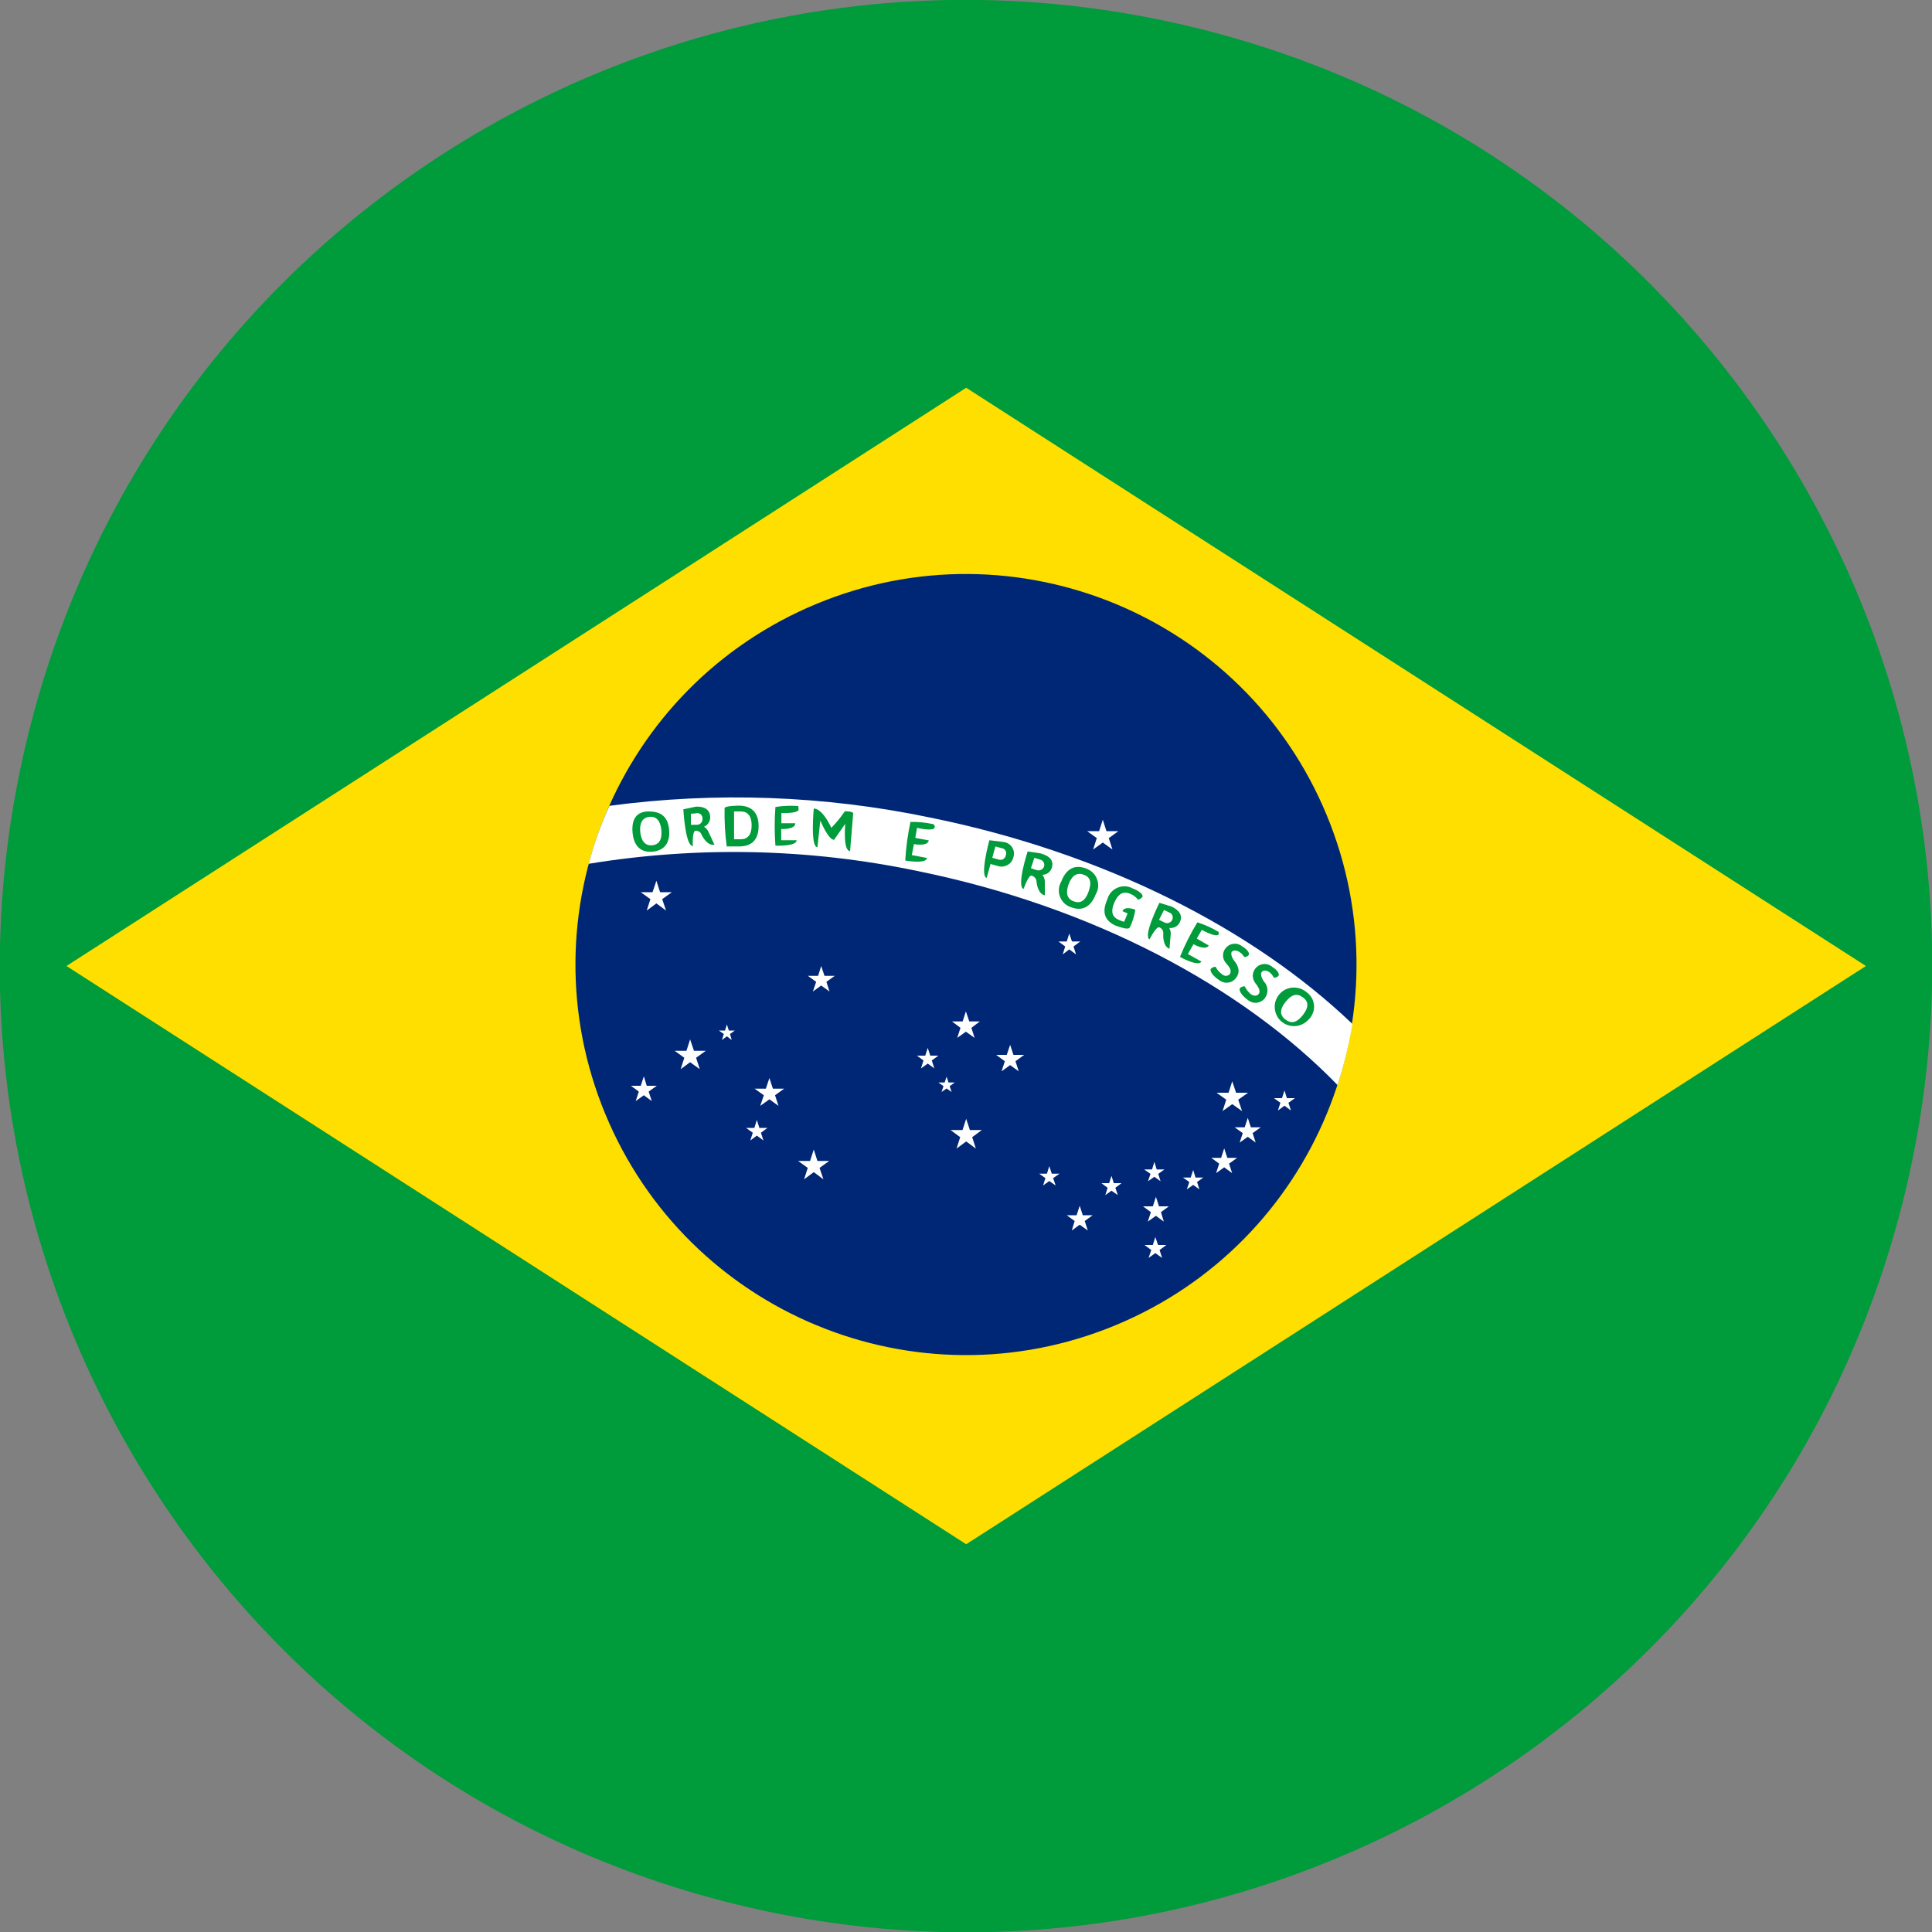 <svg width="20" height="20" viewBox="0 0 20 20" fill="none" xmlns="http://www.w3.org/2000/svg">
<rect x="0" y="0" width="20" height="20" fill="#808080" stroke="none"/>
<g clip-path="url(#clip0_1052_12455)">
<path d="M19.707 12.403C21.034 7.042 17.764 1.621 12.402 0.294C7.041 -1.033 1.62 2.238 0.293 7.599C-1.034 12.96 2.237 18.382 7.598 19.708C12.959 21.035 18.381 17.765 19.707 12.403Z" fill="#009B3A"/>
<path d="M10.002 15.986L0.688 10L6.929 5.99L10.002 4.014L19.316 10L10.002 15.986Z" fill="#FEDF00"/>
<path d="M11.547 13.719C13.609 12.865 14.588 10.501 13.734 8.438C12.88 6.376 10.515 5.396 8.453 6.251C6.391 7.105 5.411 9.469 6.266 11.532C7.12 13.594 9.484 14.574 11.547 13.719Z" fill="#002776"/>
<path d="M9.622 8.462C8.532 8.235 7.411 8.194 6.308 8.342C6.22 8.536 6.148 8.736 6.094 8.942C7.222 8.757 8.375 8.782 9.494 9.016C11.318 9.386 12.86 10.216 13.846 11.232C13.913 11.026 13.965 10.814 14 10.6C12.976 9.62 11.434 8.828 9.622 8.462Z" fill="white"/>
<path d="M6.926 8.582C6.94 8.72 6.882 8.802 6.76 8.816C6.638 8.83 6.56 8.762 6.548 8.616C6.536 8.47 6.598 8.4 6.714 8.4C6.83 8.4 6.91 8.442 6.926 8.582ZM6.628 8.614C6.638 8.71 6.682 8.758 6.754 8.75C6.826 8.742 6.856 8.686 6.846 8.59C6.836 8.494 6.792 8.448 6.722 8.456C6.652 8.464 6.618 8.518 6.628 8.614Z" fill="#009B3A"/>
<path d="M7.352 8.456C7.353 8.478 7.348 8.499 7.336 8.517C7.325 8.536 7.308 8.55 7.288 8.558C7.311 8.573 7.329 8.595 7.338 8.62L7.396 8.744C7.318 8.76 7.264 8.644 7.264 8.644C7.26 8.631 7.252 8.619 7.24 8.611C7.228 8.603 7.214 8.599 7.2 8.6C7.164 8.6 7.172 8.758 7.172 8.758C7.094 8.758 7.074 8.378 7.074 8.378L7.206 8.35C7.298 8.348 7.348 8.384 7.352 8.456ZM7.152 8.424V8.538H7.218C7.226 8.538 7.233 8.536 7.24 8.532C7.247 8.529 7.253 8.524 7.258 8.518C7.263 8.513 7.267 8.506 7.269 8.499C7.272 8.491 7.273 8.484 7.272 8.476C7.273 8.467 7.272 8.458 7.268 8.45C7.264 8.441 7.259 8.434 7.252 8.428C7.244 8.423 7.236 8.419 7.227 8.418C7.218 8.416 7.209 8.417 7.2 8.42L7.152 8.424Z" fill="#009B3A"/>
<path d="M7.853 8.552C7.853 8.696 7.779 8.762 7.653 8.762H7.523C7.505 8.629 7.498 8.496 7.501 8.362C7.523 8.34 7.653 8.34 7.653 8.34C7.779 8.342 7.853 8.41 7.853 8.552ZM7.599 8.4V8.688H7.669C7.739 8.688 7.781 8.642 7.781 8.544C7.781 8.446 7.739 8.4 7.669 8.4H7.599Z" fill="#009B3A"/>
<path d="M8.267 8.384C8.249 8.424 8.089 8.416 8.089 8.416V8.522H8.233C8.233 8.59 8.087 8.582 8.087 8.582V8.698H8.247C8.247 8.764 8.027 8.754 8.027 8.754C8.017 8.621 8.017 8.487 8.027 8.354C8.106 8.341 8.186 8.338 8.265 8.344C8.263 8.358 8.267 8.366 8.267 8.384Z" fill="#009B3A"/>
<path d="M8.832 8.422L8.8 8.81C8.724 8.81 8.75 8.528 8.75 8.528L8.634 8.694C8.574 8.694 8.492 8.494 8.492 8.494L8.462 8.77C8.386 8.77 8.424 8.37 8.424 8.37C8.518 8.37 8.606 8.57 8.606 8.57C8.657 8.517 8.704 8.46 8.746 8.398C8.824 8.4 8.832 8.412 8.832 8.422Z" fill="#009B3A"/>
<path d="M9.675 8.57C9.651 8.608 9.493 8.57 9.493 8.57L9.475 8.674L9.615 8.7C9.603 8.766 9.461 8.738 9.461 8.738L9.439 8.852L9.597 8.882C9.585 8.948 9.371 8.908 9.371 8.908C9.379 8.773 9.397 8.64 9.425 8.508C9.505 8.507 9.585 8.515 9.663 8.532C9.675 8.544 9.679 8.552 9.675 8.57Z" fill="#009B3A"/>
<path d="M10.49 8.876C10.486 8.893 10.478 8.909 10.468 8.923C10.457 8.936 10.443 8.948 10.428 8.956C10.412 8.964 10.395 8.969 10.378 8.971C10.361 8.972 10.343 8.97 10.326 8.964L10.254 8.944L10.214 9.088C10.14 9.068 10.242 8.698 10.242 8.698L10.388 8.716C10.406 8.718 10.424 8.724 10.439 8.734C10.455 8.743 10.468 8.756 10.478 8.772C10.487 8.787 10.494 8.804 10.496 8.822C10.498 8.84 10.496 8.859 10.49 8.876ZM10.304 8.762L10.272 8.88L10.338 8.898C10.346 8.901 10.354 8.902 10.363 8.901C10.371 8.9 10.379 8.898 10.386 8.893C10.393 8.889 10.399 8.883 10.403 8.877C10.408 8.87 10.411 8.862 10.412 8.854C10.416 8.846 10.417 8.838 10.416 8.83C10.416 8.821 10.413 8.813 10.409 8.806C10.405 8.799 10.399 8.793 10.392 8.788C10.385 8.784 10.377 8.781 10.368 8.78L10.304 8.762Z" fill="#009B3A"/>
<path d="M10.888 8.984C10.881 9.005 10.868 9.023 10.851 9.036C10.833 9.049 10.812 9.056 10.79 9.056C10.808 9.077 10.817 9.104 10.816 9.132V9.268C10.74 9.254 10.73 9.128 10.73 9.128C10.73 9.113 10.724 9.098 10.714 9.086C10.704 9.075 10.691 9.067 10.676 9.064C10.644 9.064 10.596 9.202 10.596 9.202C10.52 9.178 10.638 8.814 10.638 8.814L10.772 8.834C10.876 8.864 10.91 8.914 10.888 8.984ZM10.708 8.88L10.672 8.988L10.734 9.008C10.749 9.012 10.765 9.011 10.778 9.004C10.792 8.997 10.803 8.985 10.808 8.97C10.81 8.962 10.811 8.955 10.81 8.947C10.809 8.939 10.807 8.931 10.803 8.925C10.799 8.918 10.794 8.912 10.787 8.907C10.781 8.903 10.774 8.9 10.766 8.898L10.708 8.88Z" fill="#009B3A"/>
<path d="M11.343 9.258C11.293 9.388 11.203 9.436 11.089 9.392C11.063 9.384 11.039 9.37 11.018 9.351C10.998 9.332 10.983 9.309 10.973 9.283C10.963 9.257 10.959 9.229 10.962 9.202C10.964 9.174 10.973 9.148 10.987 9.124C11.037 8.994 11.125 8.946 11.241 8.99C11.267 8.999 11.291 9.013 11.311 9.032C11.331 9.051 11.347 9.074 11.356 9.1C11.366 9.125 11.37 9.153 11.368 9.18C11.366 9.208 11.357 9.234 11.343 9.258ZM11.063 9.152C11.029 9.242 11.045 9.304 11.113 9.33C11.181 9.356 11.233 9.33 11.269 9.23C11.305 9.13 11.285 9.078 11.217 9.054C11.149 9.03 11.097 9.062 11.063 9.152Z" fill="#009B3A"/>
<path d="M11.827 9.28C11.827 9.292 11.791 9.316 11.779 9.312C11.76 9.286 11.733 9.266 11.703 9.254C11.627 9.22 11.575 9.254 11.537 9.34C11.499 9.426 11.505 9.49 11.581 9.522C11.599 9.531 11.618 9.538 11.637 9.542L11.673 9.456L11.619 9.432C11.647 9.372 11.753 9.418 11.753 9.418C11.743 9.48 11.725 9.541 11.697 9.598C11.683 9.632 11.601 9.598 11.553 9.584C11.435 9.532 11.403 9.444 11.463 9.31C11.47 9.283 11.484 9.258 11.502 9.237C11.521 9.216 11.544 9.199 11.57 9.189C11.596 9.178 11.624 9.173 11.652 9.175C11.68 9.177 11.707 9.186 11.731 9.2C11.781 9.216 11.837 9.26 11.827 9.28Z" fill="#009B3A"/>
<path d="M12.212 9.55C12.202 9.569 12.186 9.585 12.167 9.595C12.147 9.605 12.125 9.609 12.104 9.606C12.118 9.63 12.123 9.658 12.118 9.686L12.106 9.822C12.032 9.794 12.042 9.668 12.042 9.668C12.044 9.654 12.041 9.639 12.034 9.627C12.027 9.614 12.015 9.605 12.002 9.6C11.97 9.584 11.9 9.724 11.9 9.724C11.83 9.688 12.002 9.346 12.002 9.346L12.132 9.386C12.218 9.43 12.244 9.484 12.212 9.55ZM12.05 9.42L11.998 9.522L12.056 9.55C12.062 9.553 12.07 9.555 12.077 9.556C12.085 9.557 12.093 9.556 12.1 9.553C12.107 9.551 12.114 9.547 12.12 9.542C12.125 9.537 12.13 9.531 12.134 9.524C12.137 9.517 12.14 9.509 12.14 9.501C12.141 9.493 12.14 9.485 12.137 9.478C12.134 9.47 12.13 9.464 12.124 9.458C12.118 9.453 12.111 9.448 12.104 9.446L12.05 9.42Z" fill="#009B3A"/>
<path d="M12.613 9.676C12.579 9.704 12.441 9.626 12.441 9.626L12.389 9.716L12.513 9.788C12.479 9.846 12.355 9.774 12.355 9.774L12.297 9.876L12.437 9.954C12.405 10.012 12.215 9.906 12.215 9.906C12.265 9.782 12.326 9.662 12.395 9.548C12.471 9.572 12.544 9.605 12.613 9.646C12.613 9.646 12.623 9.662 12.613 9.676Z" fill="#009B3A"/>
<path d="M12.927 9.884C12.927 9.896 12.889 9.912 12.881 9.906C12.873 9.9 12.865 9.876 12.829 9.854C12.793 9.832 12.763 9.838 12.751 9.854C12.739 9.87 12.751 9.914 12.777 9.946C12.803 9.978 12.847 10.044 12.803 10.112C12.794 10.127 12.782 10.14 12.768 10.15C12.754 10.161 12.737 10.168 12.72 10.171C12.703 10.174 12.685 10.174 12.668 10.169C12.651 10.165 12.635 10.157 12.621 10.146C12.551 10.102 12.523 10.048 12.533 10.032C12.543 10.016 12.575 10.004 12.585 10.01C12.6 10.04 12.622 10.065 12.649 10.084C12.655 10.09 12.661 10.094 12.668 10.097C12.675 10.1 12.682 10.102 12.69 10.102C12.698 10.102 12.706 10.1 12.713 10.097C12.72 10.094 12.726 10.09 12.731 10.084C12.753 10.05 12.731 10.014 12.693 9.972C12.675 9.952 12.663 9.927 12.661 9.9C12.659 9.873 12.666 9.846 12.681 9.824C12.691 9.81 12.703 9.798 12.718 9.788C12.732 9.779 12.748 9.773 12.765 9.771C12.782 9.768 12.8 9.769 12.816 9.774C12.833 9.779 12.848 9.787 12.861 9.798C12.905 9.822 12.939 9.866 12.927 9.884Z" fill="#009B3A"/>
<path d="M13.236 10.098C13.236 10.11 13.196 10.126 13.188 10.12C13.18 10.114 13.174 10.088 13.14 10.064C13.106 10.04 13.074 10.044 13.06 10.064C13.046 10.084 13.06 10.124 13.082 10.158C13.104 10.18 13.117 10.208 13.12 10.238C13.123 10.268 13.116 10.298 13.1 10.324C13.091 10.339 13.078 10.352 13.063 10.361C13.049 10.371 13.032 10.377 13.014 10.38C12.997 10.382 12.979 10.381 12.962 10.376C12.945 10.37 12.929 10.362 12.916 10.35C12.848 10.302 12.824 10.248 12.834 10.232C12.844 10.216 12.878 10.206 12.886 10.212C12.901 10.242 12.921 10.268 12.946 10.29C12.974 10.31 13.008 10.316 13.03 10.29C13.052 10.264 13.03 10.22 12.996 10.178C12.977 10.154 12.967 10.123 12.969 10.093C12.972 10.062 12.985 10.033 13.008 10.012C13.03 9.991 13.06 9.979 13.091 9.979C13.122 9.979 13.152 9.991 13.174 10.012C13.218 10.036 13.248 10.082 13.236 10.098Z" fill="#009B3A"/>
<path d="M13.543 10.558C13.516 10.587 13.482 10.607 13.443 10.617C13.405 10.626 13.365 10.624 13.328 10.611C13.291 10.598 13.259 10.574 13.235 10.543C13.212 10.511 13.198 10.473 13.196 10.434C13.193 10.395 13.203 10.356 13.223 10.322C13.243 10.288 13.272 10.26 13.307 10.243C13.343 10.226 13.382 10.219 13.421 10.225C13.46 10.23 13.497 10.246 13.527 10.272C13.549 10.288 13.567 10.309 13.581 10.333C13.594 10.357 13.601 10.384 13.603 10.411C13.605 10.439 13.6 10.466 13.589 10.491C13.579 10.517 13.563 10.54 13.543 10.558ZM13.309 10.37C13.247 10.446 13.245 10.51 13.309 10.556C13.373 10.602 13.427 10.584 13.487 10.508C13.547 10.432 13.551 10.37 13.487 10.324C13.423 10.278 13.369 10.296 13.309 10.37Z" fill="#009B3A"/>
<path d="M6.795 9.118L6.833 9.236H6.955L6.855 9.308L6.895 9.426L6.795 9.352L6.695 9.426L6.733 9.308L6.633 9.236H6.755L6.795 9.118Z" fill="white"/>
<path d="M7.144 10.76L7.184 10.878H7.306L7.206 10.95L7.244 11.068L7.144 10.996L7.046 11.068L7.084 10.95L6.984 10.878H7.106L7.144 10.76Z" fill="white"/>
<path d="M8.424 11.9L8.462 12.018H8.584L8.484 12.09L8.524 12.208L8.424 12.134L8.324 12.208L8.362 12.09L8.262 12.018H8.386L8.424 11.9Z" fill="white"/>
<path d="M6.665 11.142L6.695 11.24H6.799L6.715 11.3L6.747 11.398L6.665 11.338L6.581 11.398L6.613 11.3L6.531 11.24H6.633L6.665 11.142Z" fill="white"/>
<path d="M12.917 11.572L12.949 11.67H13.051L12.967 11.73L12.999 11.828L12.917 11.768L12.833 11.828L12.865 11.73L12.781 11.67H12.885L12.917 11.572Z" fill="white"/>
<path d="M12.673 11.888L12.705 11.986H12.807L12.723 12.046L12.755 12.144L12.673 12.084L12.589 12.144L12.621 12.046L12.539 11.986H12.641L12.673 11.888Z" fill="white"/>
<path d="M11.177 12.482L11.209 12.58H11.311L11.229 12.64L11.261 12.738L11.177 12.678L11.095 12.738L11.125 12.64L11.043 12.58H11.145L11.177 12.482Z" fill="white"/>
<path d="M11.966 12.39L11.998 12.488H12.1L12.018 12.548L12.048 12.646L11.966 12.586L11.882 12.646L11.914 12.548L11.832 12.488H11.934L11.966 12.39Z" fill="white"/>
<path d="M10.862 12.072L10.888 12.15H10.968L10.902 12.196L10.928 12.272L10.862 12.226L10.798 12.272L10.822 12.196L10.758 12.15H10.838L10.862 12.072Z" fill="white"/>
<path d="M11.95 12.028L11.974 12.106H12.054L11.99 12.152L12.014 12.228L11.95 12.182L11.884 12.228L11.91 12.152L11.844 12.106H11.926L11.95 12.028Z" fill="white"/>
<path d="M11.506 12.172L11.53 12.248H11.61L11.546 12.296L11.572 12.372L11.506 12.326L11.442 12.372L11.466 12.296L11.402 12.248H11.482L11.506 12.172Z" fill="white"/>
<path d="M12.352 12.112L12.376 12.19H12.456L12.392 12.236L12.416 12.312L12.352 12.266L12.286 12.312L12.312 12.236L12.246 12.19H12.326L12.352 12.112Z" fill="white"/>
<path d="M11.96 12.806L11.988 12.888H12.074L12.004 12.94L12.03 13.022L11.96 12.972L11.89 13.022L11.918 12.94L11.848 12.888H11.934L11.96 12.806Z" fill="white"/>
<path d="M13.297 11.288L13.322 11.368H13.405L13.338 11.416L13.364 11.496L13.297 11.446L13.229 11.496L13.255 11.416L13.188 11.368H13.271L13.297 11.288Z" fill="white"/>
<path d="M11.416 8.486L11.454 8.604H11.578L11.478 8.676L11.516 8.794L11.416 8.722L11.316 8.794L11.354 8.676L11.254 8.604H11.378L11.416 8.486Z" fill="white"/>
<path d="M10.002 11.582L10.04 11.698H10.164L10.064 11.772L10.102 11.89L10.002 11.816L9.902 11.89L9.94 11.772L9.84 11.698H9.964L10.002 11.582Z" fill="white"/>
<path d="M11.069 9.664L11.097 9.746H11.183L11.113 9.798L11.139 9.88L11.069 9.828L11.001 9.88L11.027 9.798L10.957 9.746H11.043L11.069 9.664Z" fill="white"/>
<path d="M7.525 10.606L7.545 10.668H7.607L7.557 10.704L7.575 10.766L7.525 10.728L7.473 10.766L7.493 10.704L7.441 10.668H7.505L7.525 10.606Z" fill="white"/>
<path d="M9.799 11.146L9.819 11.206H9.883L9.831 11.244L9.851 11.304L9.799 11.268L9.747 11.304L9.767 11.244L9.715 11.206H9.779L9.799 11.146Z" fill="white"/>
<path d="M7.835 11.594L7.861 11.676H7.945L7.877 11.726L7.903 11.806L7.835 11.756L7.767 11.806L7.793 11.726L7.723 11.676H7.809L7.835 11.594Z" fill="white"/>
<path d="M9.604 10.848L9.63 10.928H9.714L9.646 10.978L9.672 11.06L9.604 11.01L9.534 11.06L9.56 10.978L9.492 10.928H9.578L9.604 10.848Z" fill="white"/>
<path d="M9.999 10.47L10.034 10.574H10.143L10.056 10.64L10.089 10.744L9.999 10.68L9.909 10.744L9.943 10.64L9.855 10.574H9.965L9.999 10.47Z" fill="white"/>
<path d="M12.756 11.194L12.796 11.312H12.92L12.818 11.384L12.858 11.502L12.756 11.43L12.656 11.502L12.694 11.384L12.594 11.312H12.718L12.756 11.194Z" fill="white"/>
<path d="M10.457 10.816L10.491 10.92H10.602L10.512 10.986L10.546 11.09L10.457 11.026L10.368 11.09L10.402 10.986L10.312 10.92H10.422L10.457 10.816Z" fill="white"/>
<path d="M7.965 11.16L8.001 11.27H8.117L8.023 11.338L8.059 11.448L7.965 11.38L7.87 11.448L7.907 11.338L7.812 11.27H7.928L7.965 11.16Z" fill="white"/>
<path d="M8.501 10L8.535 10.102H8.641L8.555 10.164L8.587 10.264L8.501 10.202L8.415 10.264L8.449 10.164L8.363 10.102H8.469L8.501 10Z" fill="white"/>
</g>
<defs>
<clipPath id="clip0_1052_12455">
<rect width="20" height="20" fill="white"/>
</clipPath>
</defs>
</svg>
